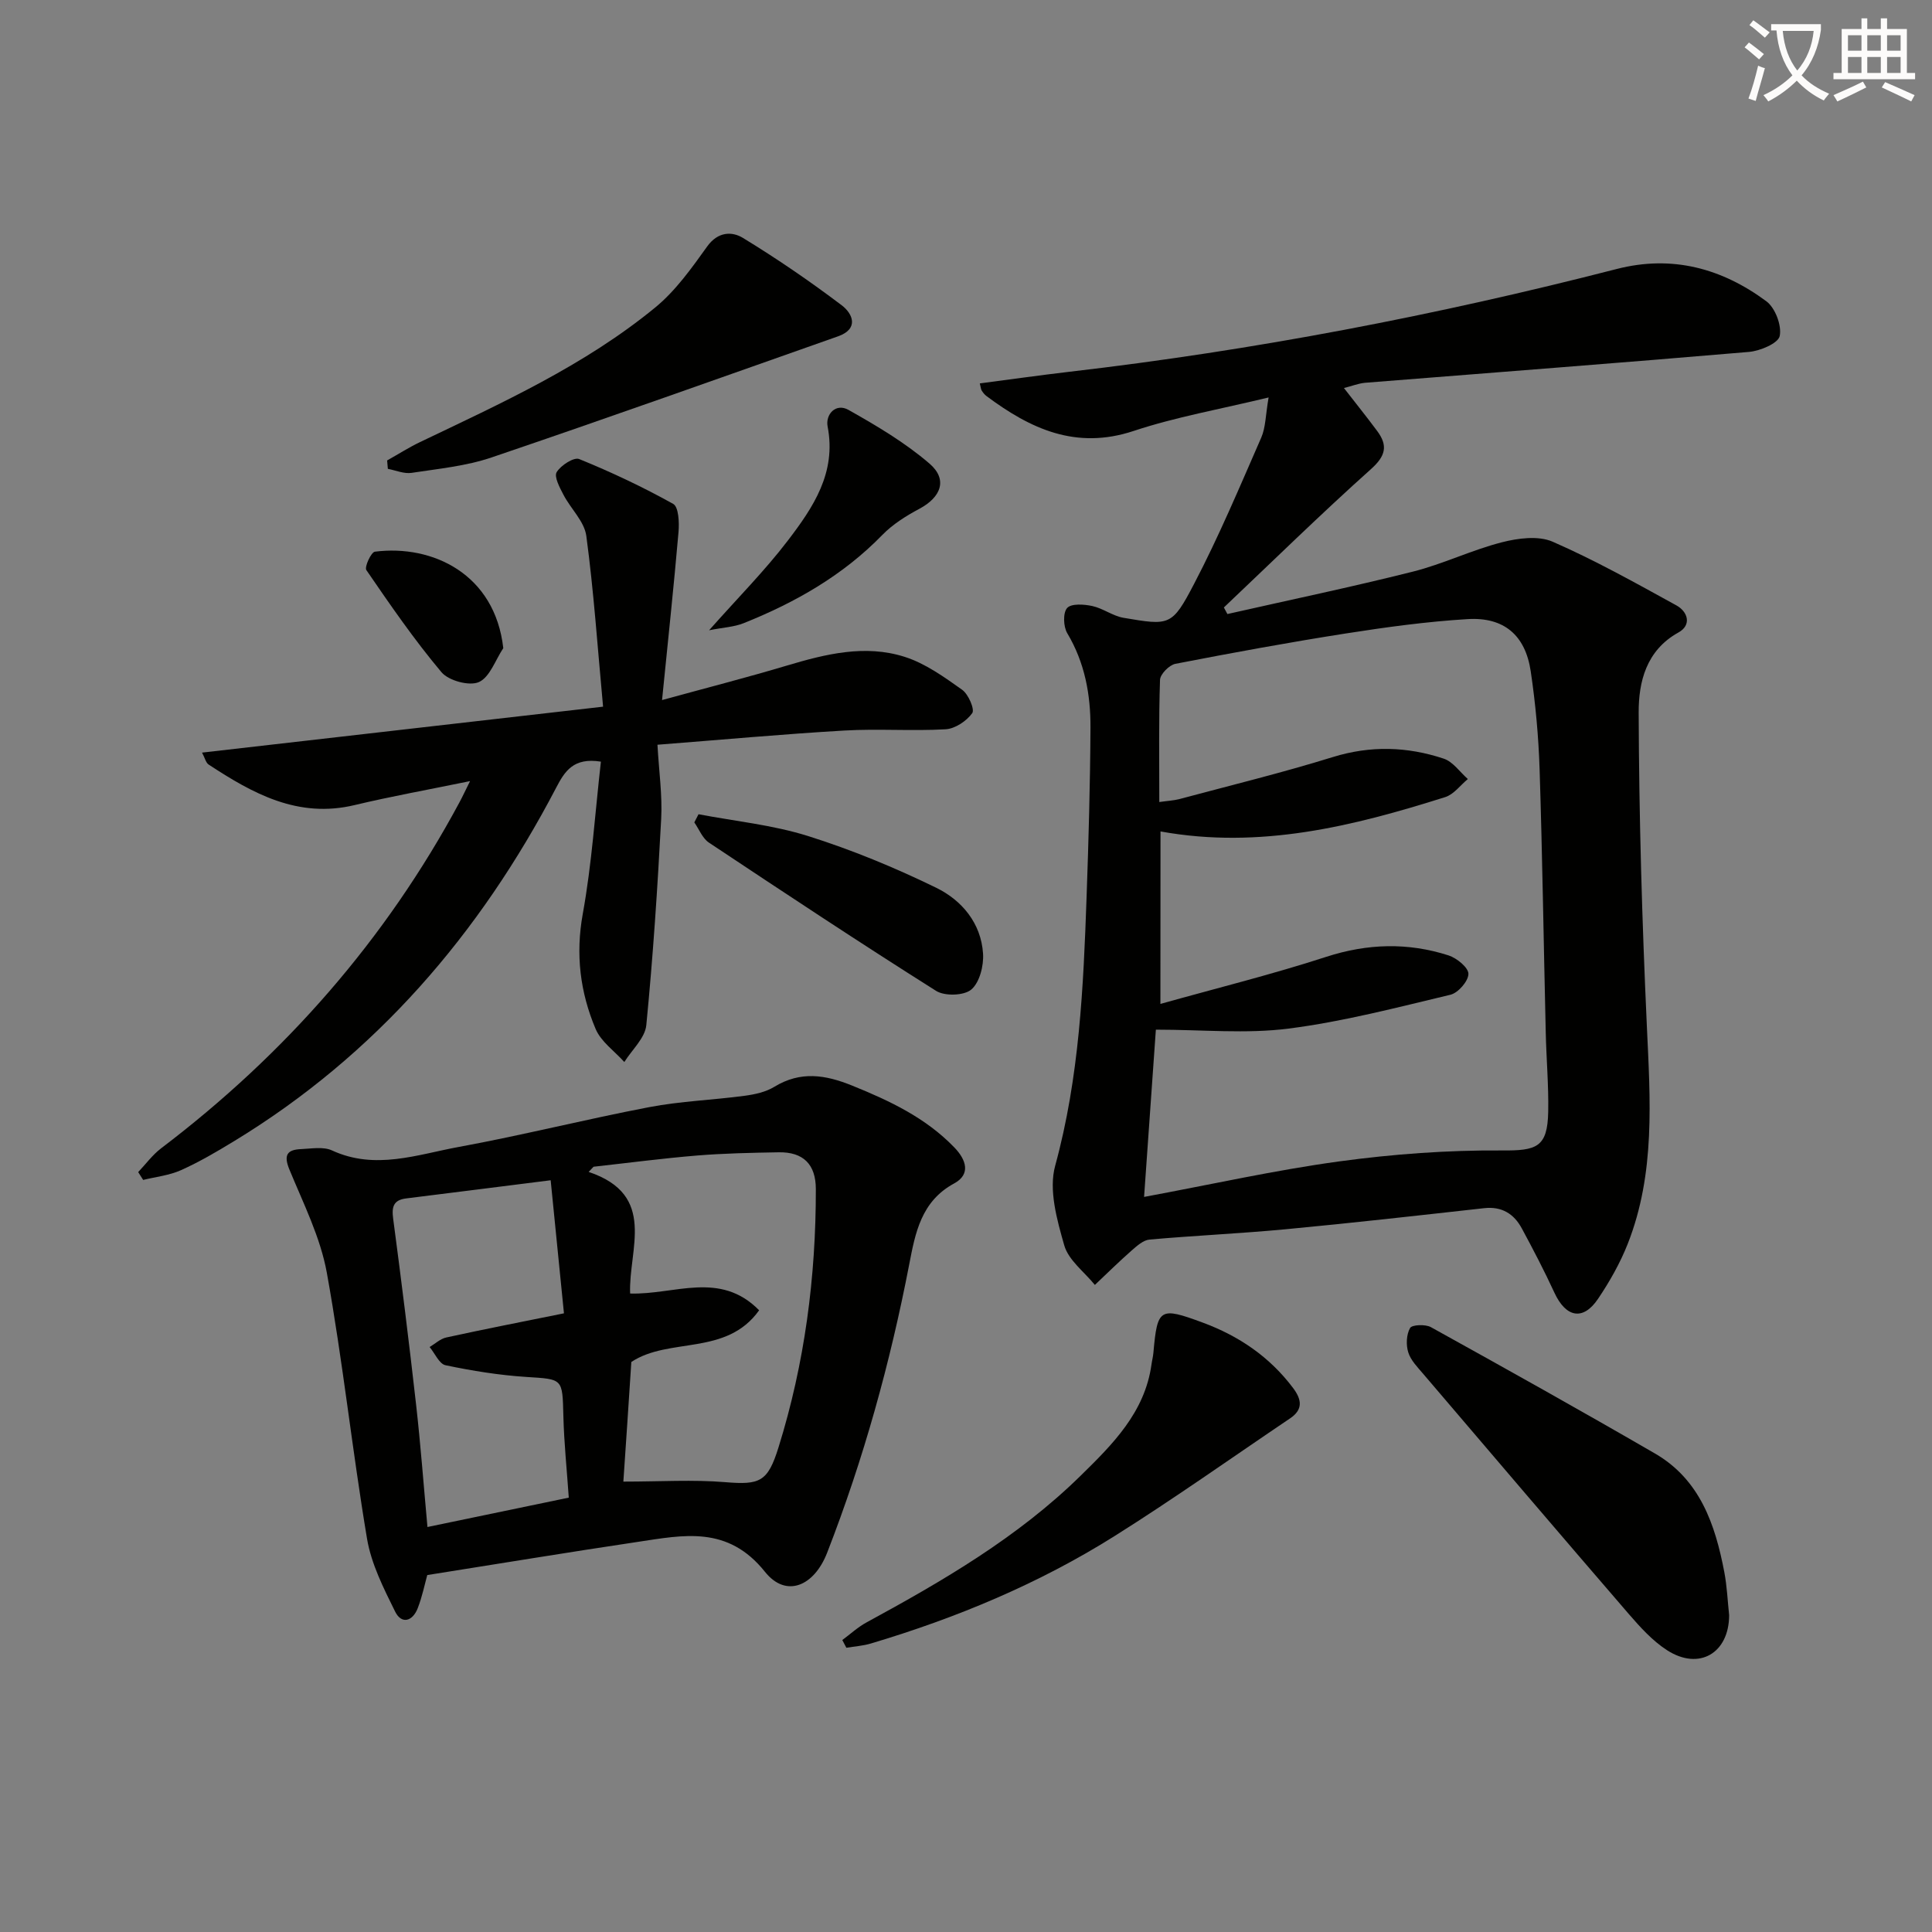 <svg enable-background="new 0 0 400 400" viewBox="0 0 400 400" xmlns="http://www.w3.org/2000/svg"><rect x="0" y="0" width="400" height="400" fill="#808080" stroke="none"/><path d="m362.1 8.8c1.1.8 2.1 1.6 3.1 2.4l-1 1.1c-1.3-1.1-2.3-2-3-2.5zm1.9 4.8c.5.2.9.4 1.4.5-.6 2.3-1.3 4.5-1.9 6.8l-1.5-.5c.8-2.1 1.4-4.3 2-6.8zm-1-9.4c1.3.9 2.4 1.8 3.4 2.5l-1 1.1c-1.4-1.2-2.4-2.1-3.2-2.6zm3.7 2.2v-1.4h10.3v1.2c-.5 3.6-1.8 6.8-4 9.4 1.5 1.6 3.4 2.8 5.7 3.8-.3.4-.7.8-1.1 1.4-2.3-1.1-4.1-2.5-5.6-4.1-1.6 1.6-3.6 3.1-5.9 4.3-.3-.5-.7-.9-1-1.3 2.4-1.1 4.4-2.5 6-4.1-1.9-2.5-3-5.6-3.3-9.3h-1.1zm8.8 0h-6.4c.3 3.3 1.3 6 3 8.2 2-2.3 3.1-5.1 3.4-8.2z" fill="#fcfbfa"/><path d="m385.3 3.8h1.3v2.2h2.8v-2.2h1.3v2.2h4.1v9.1h1.7v1.3h-16.9v-1.3h1.7v-9.1h4.1v-2.2zm.4 13.1.7 1.2c-1.8.9-3.8 1.9-6 2.9-.2-.4-.5-.8-.8-1.3 2.3-1 4.3-1.9 6.1-2.8zm-3.1-6.4h2.8v-3.2h-2.8zm0 4.6h2.8v-3.3h-2.8zm4-4.6h2.8v-3.2h-2.8zm0 4.6h2.8v-3.3h-2.8zm3.7 1.9c2.1.9 4.1 1.8 6.1 2.7l-.7 1.3c-2.2-1.1-4.2-2-6.1-2.9zm3.2-9.7h-2.8v3.2h2.8zm-2.8 7.8h2.8v-3.3h-2.8z" fill="#fcfbfa"/><g fill="#010100"><path d="m278.25 80.34c2.45 3.16 4.72 5.98 6.88 8.89 2.25 3.03 1.78 5.15-1.29 7.9-10.38 9.29-20.34 19.06-30.45 28.64.24.45.49.9.73 1.36 12.81-2.9 25.67-5.58 38.4-8.78 6.24-1.57 12.14-4.46 18.37-6.06 3.36-.87 7.59-1.43 10.56-.14 8.79 3.84 17.21 8.56 25.63 13.19 2.39 1.31 3.2 4.08.42 5.61-6.71 3.71-8.25 10.3-8.23 16.57.07 21.62.7 43.25 1.69 64.84.7 15.31 1.81 30.56-3.97 45.2-1.57 3.97-3.73 7.78-6.12 11.33-3.1 4.62-6.67 3.91-9.06-1.28-2.08-4.51-4.38-8.92-6.74-13.29-1.63-3.02-4.15-4.59-7.79-4.18-13.68 1.52-27.36 3.07-41.06 4.36-9.39.89-18.82 1.3-28.22 2.14-1.29.11-2.6 1.3-3.68 2.24-2.62 2.3-5.1 4.75-7.64 7.15-2.19-2.71-5.46-5.11-6.34-8.2-1.51-5.29-3.25-11.47-1.88-16.46 5.02-18.34 5.85-37.02 6.51-55.77.41-11.64.74-23.28.8-34.92.04-6.86-1.17-13.49-4.81-19.59-.81-1.36-.91-4.22-.02-5.21.86-.96 3.5-.78 5.2-.41 2.23.48 4.24 2.06 6.47 2.44 9.57 1.62 10.03 1.75 14.62-7.04 5.13-9.82 9.44-20.08 13.89-30.25.93-2.13.9-4.69 1.53-8.33-10.07 2.44-19.23 4.04-27.96 6.94-11.93 3.95-21.36-.44-30.46-7.24-.39-.29-.71-.71-.98-1.13-.17-.26-.17-.61-.39-1.48 6.2-.81 12.33-1.68 18.47-2.4 38.3-4.44 76.07-11.69 113.4-21.29 11.49-2.95 21.77-.13 30.98 6.69 1.83 1.36 3.21 5.01 2.76 7.19-.31 1.51-4.05 3.09-6.37 3.29-26.48 2.27-52.98 4.27-79.47 6.39-1.39.13-2.76.68-4.38 1.09zm-38 127.51c11.78-3.3 23.17-6.12 34.31-9.74 8.57-2.78 16.93-3.01 25.36-.3 1.7.55 4.12 2.53 4.1 3.83-.02 1.51-2.13 3.93-3.72 4.31-11.11 2.65-22.23 5.57-33.53 7.01-8.78 1.12-17.82.22-27.46.22-.81 11.52-1.62 22.98-2.44 34.63 14.01-2.6 27.15-5.55 40.44-7.36 11.1-1.51 22.38-2.34 33.58-2.26 7.27.06 9.51-.63 9.65-8.03.1-5.47-.39-10.95-.51-16.43-.43-18.14-.69-36.28-1.27-54.41-.22-6.79-.84-13.61-1.84-20.34-1.11-7.47-5.54-11.26-13.07-10.8-8.43.51-16.84 1.66-25.2 2.97-11.81 1.85-23.57 4.01-35.31 6.29-1.27.25-3.13 2.14-3.17 3.32-.28 8.3-.15 16.62-.15 25.29 1.67-.24 2.97-.3 4.2-.62 10.59-2.84 21.25-5.44 31.7-8.68 7.83-2.43 15.43-2.19 22.99.32 1.92.64 3.34 2.77 4.99 4.22-1.55 1.28-2.9 3.18-4.68 3.74-19.1 6.04-38.39 10.84-58.95 7.11-.02 11.61-.02 23.05-.02 35.71z"/><path d="m88.46 326.1c-.51 1.83-1.03 4.42-1.97 6.85-1.04 2.71-3.34 3.44-4.69.7-2.38-4.82-4.93-9.85-5.81-15.07-3.07-18.3-5.02-36.79-8.32-55.05-1.33-7.37-4.87-14.38-7.76-21.41-1.23-2.99-.46-4.09 2.41-4.21 2.15-.09 4.62-.56 6.43.28 8.94 4.12 17.62.85 26.24-.73 13.2-2.42 26.24-5.72 39.43-8.24 6.5-1.24 13.18-1.47 19.75-2.35 2.1-.28 4.36-.77 6.13-1.85 5.43-3.32 10.56-2.52 16.15-.25 7.79 3.15 15.22 6.66 21.15 12.81 2.47 2.56 3.42 5.56-.06 7.44-6.84 3.7-8.05 10.3-9.29 16.73-3.94 20.42-9.46 40.35-17 59.73-2.69 6.92-8.49 9.43-12.87 3.95-7.72-9.66-16.89-7.61-26.4-6.19-14.42 2.15-28.79 4.53-43.52 6.86zm40.6-19.35c7.66 0 14.44-.44 21.14.12 7.14.59 8.76-.07 10.98-7.2 5.43-17.41 7.75-35.28 7.73-53.48 0-5.11-2.58-7.71-7.7-7.62-5.64.1-11.3.21-16.92.67-7.15.59-14.27 1.53-21.4 2.32-.34.36-.68.71-1.02 1.07 14.29 4.8 8.23 16.05 8.59 25.18 9.2.29 18.6-4.79 26.71 3.47-6.8 9.53-18.58 5.5-26.46 10.7-.54 8.45-1.11 16.84-1.65 24.77zm-12.3-34.84c-.88-8.85-1.78-17.82-2.75-27.55-10.58 1.33-20.24 2.56-29.92 3.76-2.62.33-3.02 1.72-2.69 4.19 1.7 12.82 3.3 25.66 4.75 38.52.94 8.32 1.56 16.68 2.35 25.32 10.01-2.08 19.53-4.06 29.26-6.08-.39-5.7-.98-11.3-1.12-16.92-.2-7.82-.07-7.58-7.69-8.07-5.6-.36-11.2-1.27-16.7-2.42-1.31-.27-2.21-2.46-3.3-3.77 1.14-.68 2.21-1.71 3.45-1.98 7.74-1.69 15.54-3.22 24.36-5z"/><path d="m41.83 155.82c27.64-3.16 54.61-6.25 83.03-9.51-1.15-12.37-1.93-23.92-3.47-35.36-.4-2.99-3.22-5.61-4.73-8.51-.77-1.48-1.98-3.73-1.41-4.68.84-1.41 3.57-3.16 4.66-2.72 6.66 2.71 13.2 5.79 19.47 9.29 1.13.63 1.27 3.86 1.1 5.82-.97 11.21-2.17 22.39-3.41 34.79 9.59-2.63 17.75-4.72 25.81-7.13 8.04-2.4 16.21-4.43 24.41-1.82 4.28 1.36 8.18 4.17 11.91 6.82 1.3.92 2.65 4.07 2.09 4.84-1.18 1.64-3.55 3.23-5.52 3.34-6.97.4-14-.15-20.97.26-12.72.74-25.42 1.91-38.68 2.94.31 5.52 1.03 10.47.77 15.37-.75 14.25-1.69 28.49-3.08 42.69-.26 2.67-2.97 5.09-4.55 7.63-2.03-2.26-4.82-4.2-5.94-6.84-3.21-7.59-4.19-15.43-2.66-23.85 1.88-10.37 2.55-20.95 3.75-31.5-5.7-.91-7.49 2-9.28 5.43-15.81 30.25-37.35 55.32-66.74 73.19-3.54 2.15-7.14 4.27-10.92 5.96-2.43 1.09-5.21 1.38-7.83 2.02-.34-.54-.69-1.08-1.03-1.62 1.57-1.65 2.95-3.56 4.74-4.92 25.69-19.5 46.5-43.19 61.79-71.66.62-1.15 1.16-2.33 2.18-4.37-8.5 1.75-16.27 3.14-23.93 4.97-11.7 2.79-21.05-2.39-30.21-8.41-.57-.39-.76-1.37-1.35-2.46z"/><path d="m358 334.41c-.02 7.85-6.2 11.52-12.84 7.26-3.01-1.94-5.56-4.76-7.94-7.51-14.24-16.5-28.38-33.1-42.53-49.68-1.18-1.39-2.6-2.82-3.12-4.47-.49-1.55-.4-3.7.37-5.06.39-.69 3.17-.81 4.31-.18 15.53 8.6 31.03 17.26 46.39 26.16 9.32 5.4 12.48 14.7 14.36 24.56.56 2.94.68 5.95 1 8.92z"/><path d="m174.39 339.55c1.67-1.23 3.21-2.67 5.02-3.65 15.8-8.59 31.32-17.62 44.27-30.32 6.64-6.51 13.34-13.13 14.72-23.06.11-.82.33-1.63.4-2.46.82-9.23 1.31-9.52 10.19-6.24 7.5 2.77 13.86 7.08 18.72 13.54 1.82 2.42 2.11 4.47-.63 6.31-12.1 8.16-24.01 16.62-36.36 24.38-15.68 9.85-32.68 16.93-50.42 22.22-1.63.49-3.38.6-5.07.88-.28-.53-.56-1.06-.84-1.6z"/><path d="m80.15 95.33c2.27-1.27 4.47-2.68 6.81-3.8 16.93-8.1 34.08-15.87 48.7-27.87 4.22-3.46 7.54-8.15 10.76-12.64 2.21-3.08 5.13-3.15 7.4-1.76 7.03 4.29 13.87 8.97 20.44 13.94 2.34 1.77 3.61 4.9-.77 6.44-23.88 8.42-47.74 16.93-71.72 25.07-5.27 1.79-10.99 2.34-16.55 3.19-1.56.24-3.28-.52-4.92-.83-.04-.58-.1-1.16-.15-1.74z"/><path d="m144.62 168.58c7.57 1.44 15.34 2.21 22.64 4.5 9.09 2.86 18 6.54 26.57 10.72 5.29 2.58 9.3 7.32 9.7 13.65.16 2.5-.71 5.95-2.43 7.42-1.5 1.28-5.5 1.41-7.29.28-15.84-9.99-31.45-20.33-47.04-30.7-1.34-.89-2.03-2.77-3.02-4.18.29-.58.58-1.13.87-1.69z"/><path d="m146.81 130.49c5.96-6.73 11.55-12.34 16.31-18.58 5.22-6.84 10.09-14.02 8.23-23.6-.48-2.5 1.68-4.94 4.33-3.44 5.84 3.29 11.72 6.77 16.77 11.12 3.82 3.29 2.39 6.96-2.12 9.36-2.74 1.46-5.51 3.2-7.65 5.4-8.15 8.38-18.01 13.99-28.71 18.27-1.99.8-4.25.89-7.16 1.47z"/><path d="m104.2 134.19c-1.64 2.45-2.78 6.02-5.06 7.03-1.98.87-6.26-.29-7.74-2.05-5.62-6.68-10.6-13.92-15.55-21.14-.43-.63.98-3.71 1.77-3.81 11.93-1.52 24.85 4.63 26.58 19.97z"/></g></svg>
